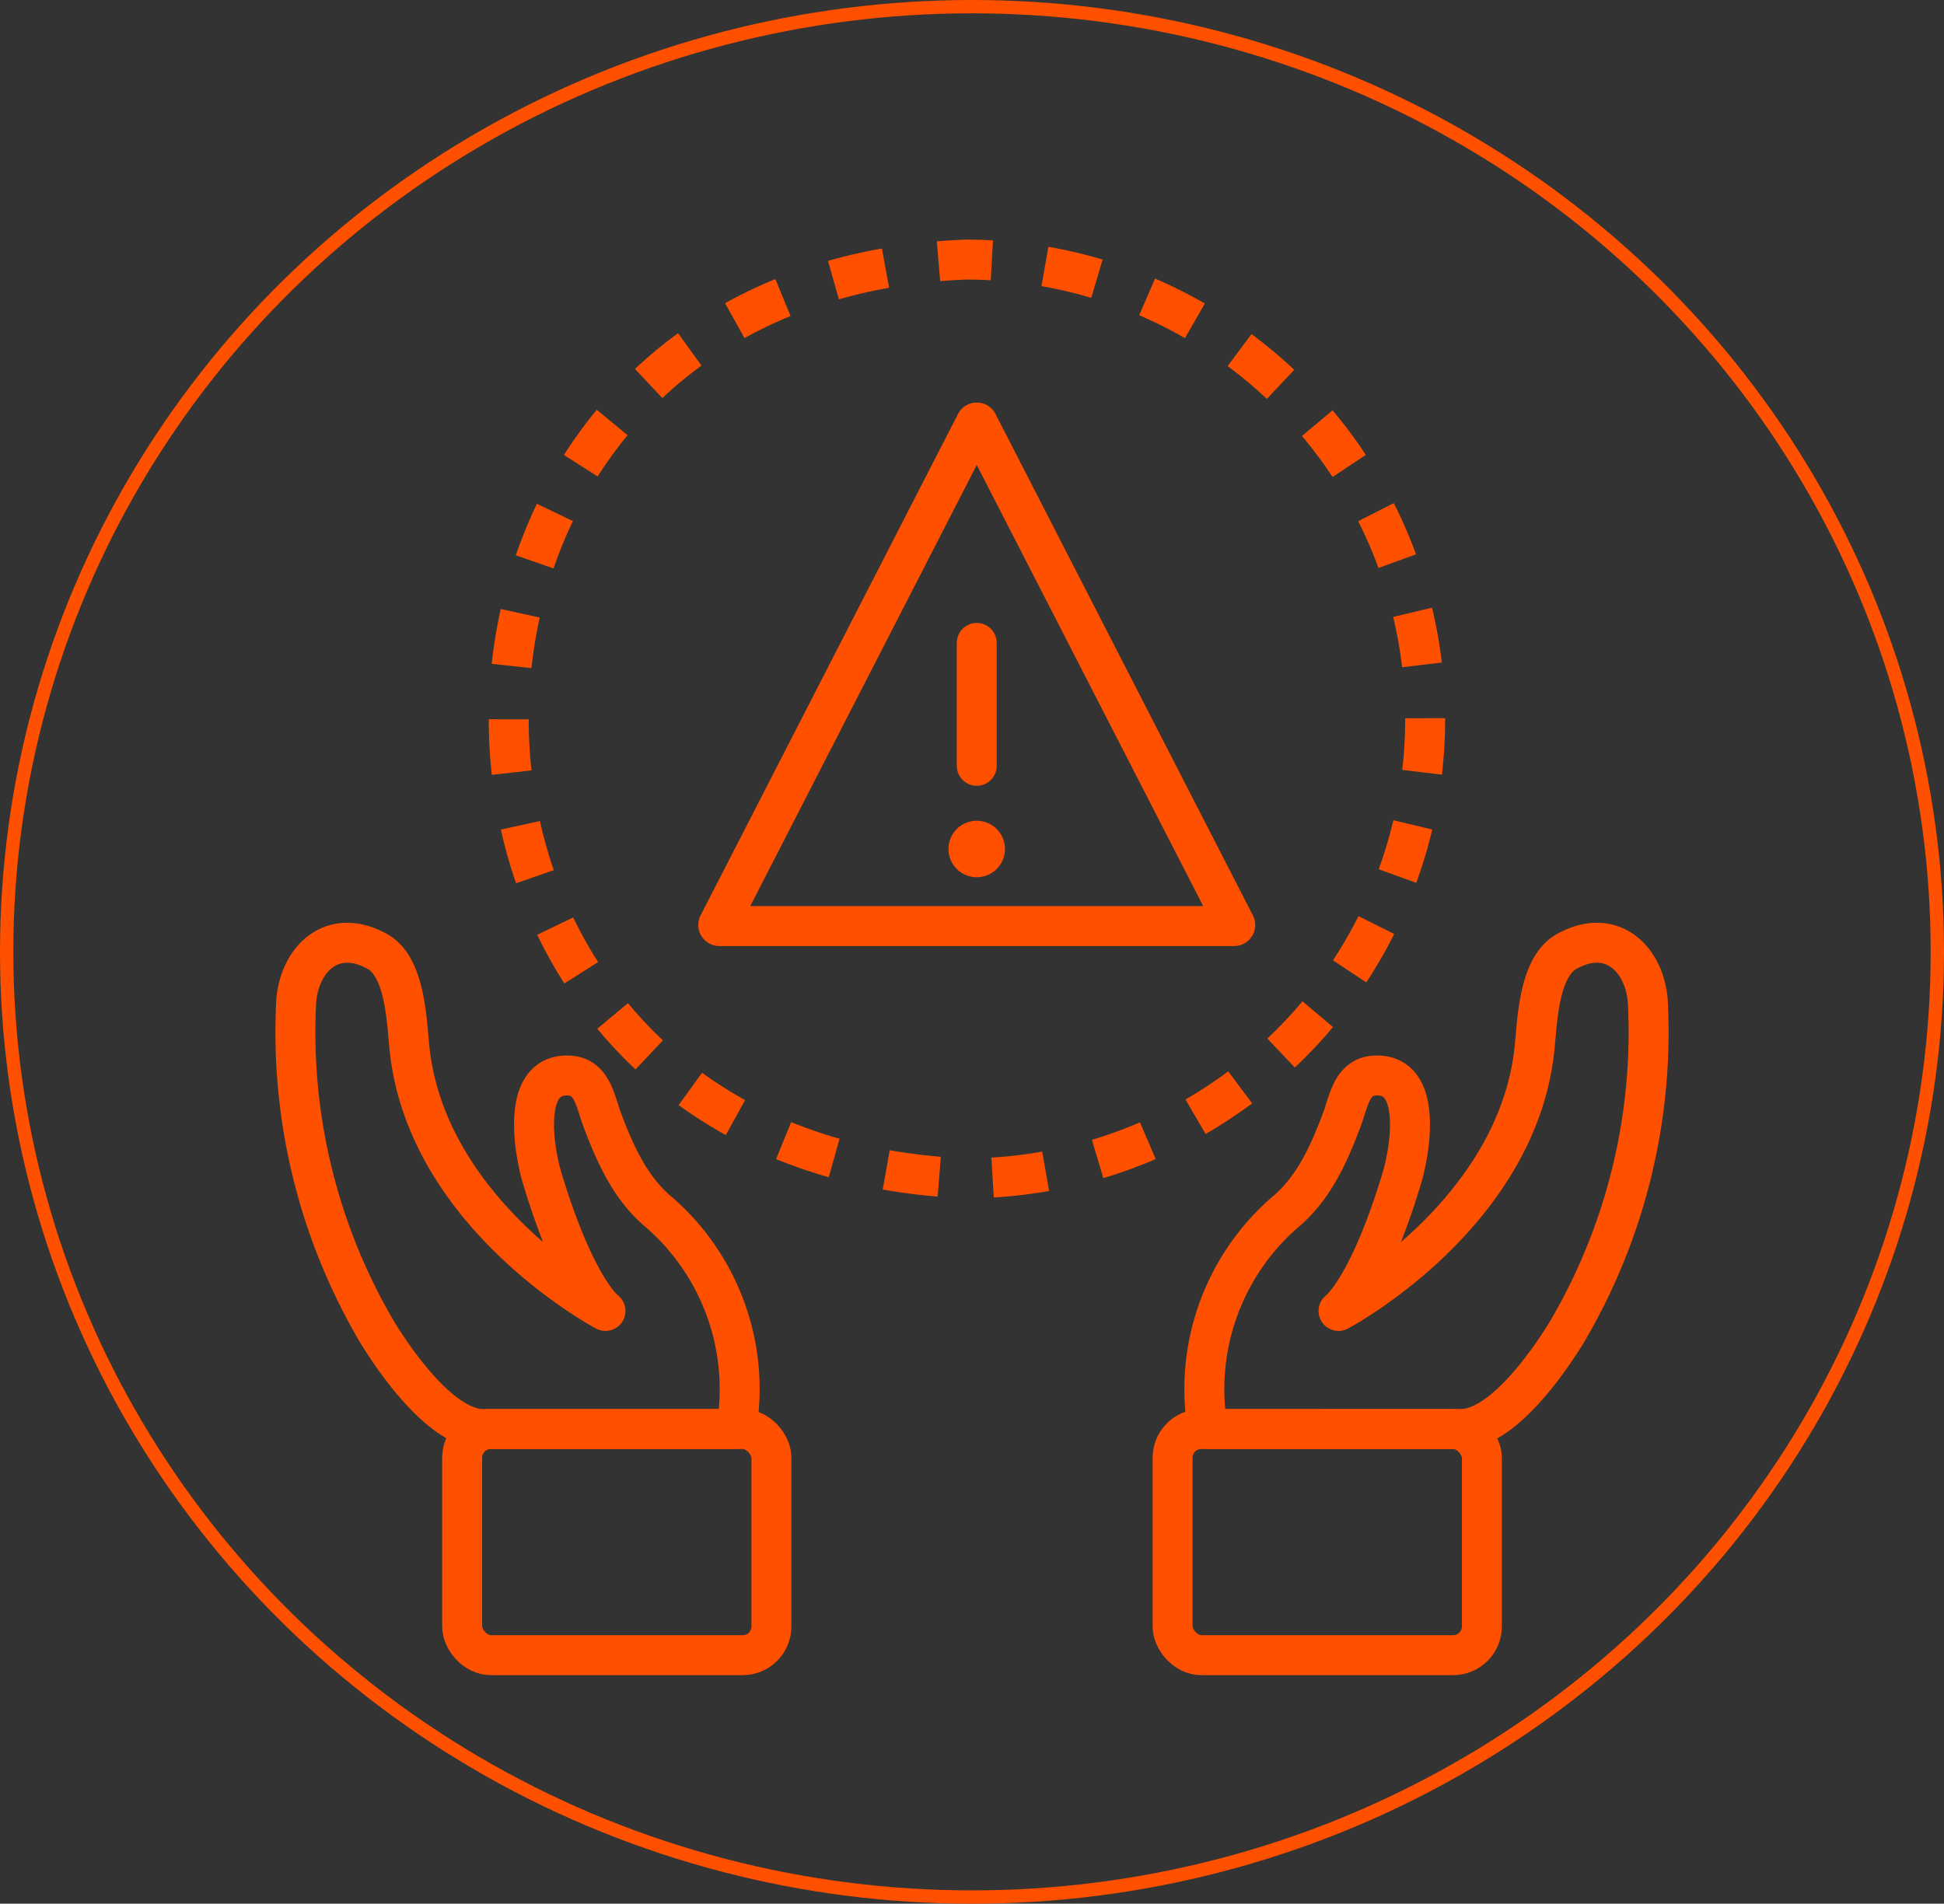 <svg xmlns="http://www.w3.org/2000/svg" width="146" height="143" viewBox="0 0 146 143"><rect x="0" y="0" width="146" height="143" fill="#333333" stroke="none"/><defs><clipPath id="a"><path data-name="Retângulo 3292" fill="none" d="M0 0h104.713v107.831H0z"/></clipPath></defs><g data-name="Grupo 20306"><g data-name="Grupo 20304"><g data-name="Elipse 256" fill="none" stroke="#ff5000"><ellipse cx="73" cy="71.5" rx="73" ry="71.5" stroke="none"/><ellipse cx="73" cy="71.5" rx="72.5" ry="71"/></g></g><g data-name="Grupo 20305" clip-path="url(#a)" transform="translate(20.644 18)"><path data-name="Caminho 6353" d="M86.39 36.005A34.5 34.5 0 0151.885 70.51c-45.77-1.818-45.757-67.2 0-69.01A34.5 34.5 0 0186.39 36.005z" fill="none" stroke="#ff5000" stroke-width="3" stroke-dasharray="4.014 4.014"/><path data-name="Caminho 6354" d="M52.712 16.926l17.01 33.139H35.7zm0-4.685a1.568 1.568 0 00-1.409.86L31.974 50.758a1.584 1.584 0 001.409 2.307h38.658a1.584 1.584 0 001.409-2.307L54.121 13.1a1.568 1.568 0 00-1.409-.86" fill="#ff5000"/><path data-name="Caminho 6355" d="M70.064 89.343a17.593 17.593 0 016.019-16.472c2.033-1.8 3.134-4.321 4.066-6.811.495-1.323.723-3.172 2.448-3.268 3.722-.206 2.618 5.8 2.038 7.717-2.534 8.381-4.751 9.964-4.751 9.964s13.33-7.059 14.707-19.614c.222-2.022.285-6.186 2.41-7.379 3.355-1.885 5.848.517 6.107 3.7a44.365 44.365 0 01-6.057 24.845c-1.323 2.177-4.842 7.316-7.981 7.316z" fill="none" stroke="#ff5000" stroke-linejoin="round" stroke-width="3"/><rect data-name="Retângulo 3290" width="23.228" height="16.988" rx="2.16" transform="translate(67.421 89.343)" fill="none" stroke="#ff5000" stroke-width="3"/><path data-name="Caminho 6356" d="M34.649 89.343a17.593 17.593 0 00-6.019-16.472c-2.033-1.8-3.134-4.321-4.066-6.811-.495-1.323-.723-3.172-2.448-3.268-3.722-.206-2.618 5.8-2.038 7.717 2.534 8.381 4.751 9.964 4.751 9.964S11.5 73.414 10.122 60.859c-.222-2.022-.285-6.186-2.41-7.379-3.355-1.88-5.848.52-6.107 3.702a44.365 44.365 0 006.057 24.845c1.323 2.177 4.842 7.316 7.981 7.316z" fill="none" stroke="#ff5000" stroke-linejoin="round" stroke-width="3"/><rect data-name="Retângulo 3291" width="23.228" height="16.988" rx="2.16" transform="translate(14.064 89.343)" fill="none" stroke="#ff5000" stroke-width="3"/><path data-name="Caminho 6357" d="M54.832 45.773a2.12 2.12 0 11-2.12-2.12 2.12 2.12 0 012.12 2.12" fill="#ff5000"/><path data-name="Linha 804" fill="#fff" d="M52.712 39.525v-9.23"/><path data-name="Linha 805" fill="none" stroke="#ff5000" stroke-linecap="round" stroke-width="3" d="M52.712 39.525v-9.23"/></g></g></svg>